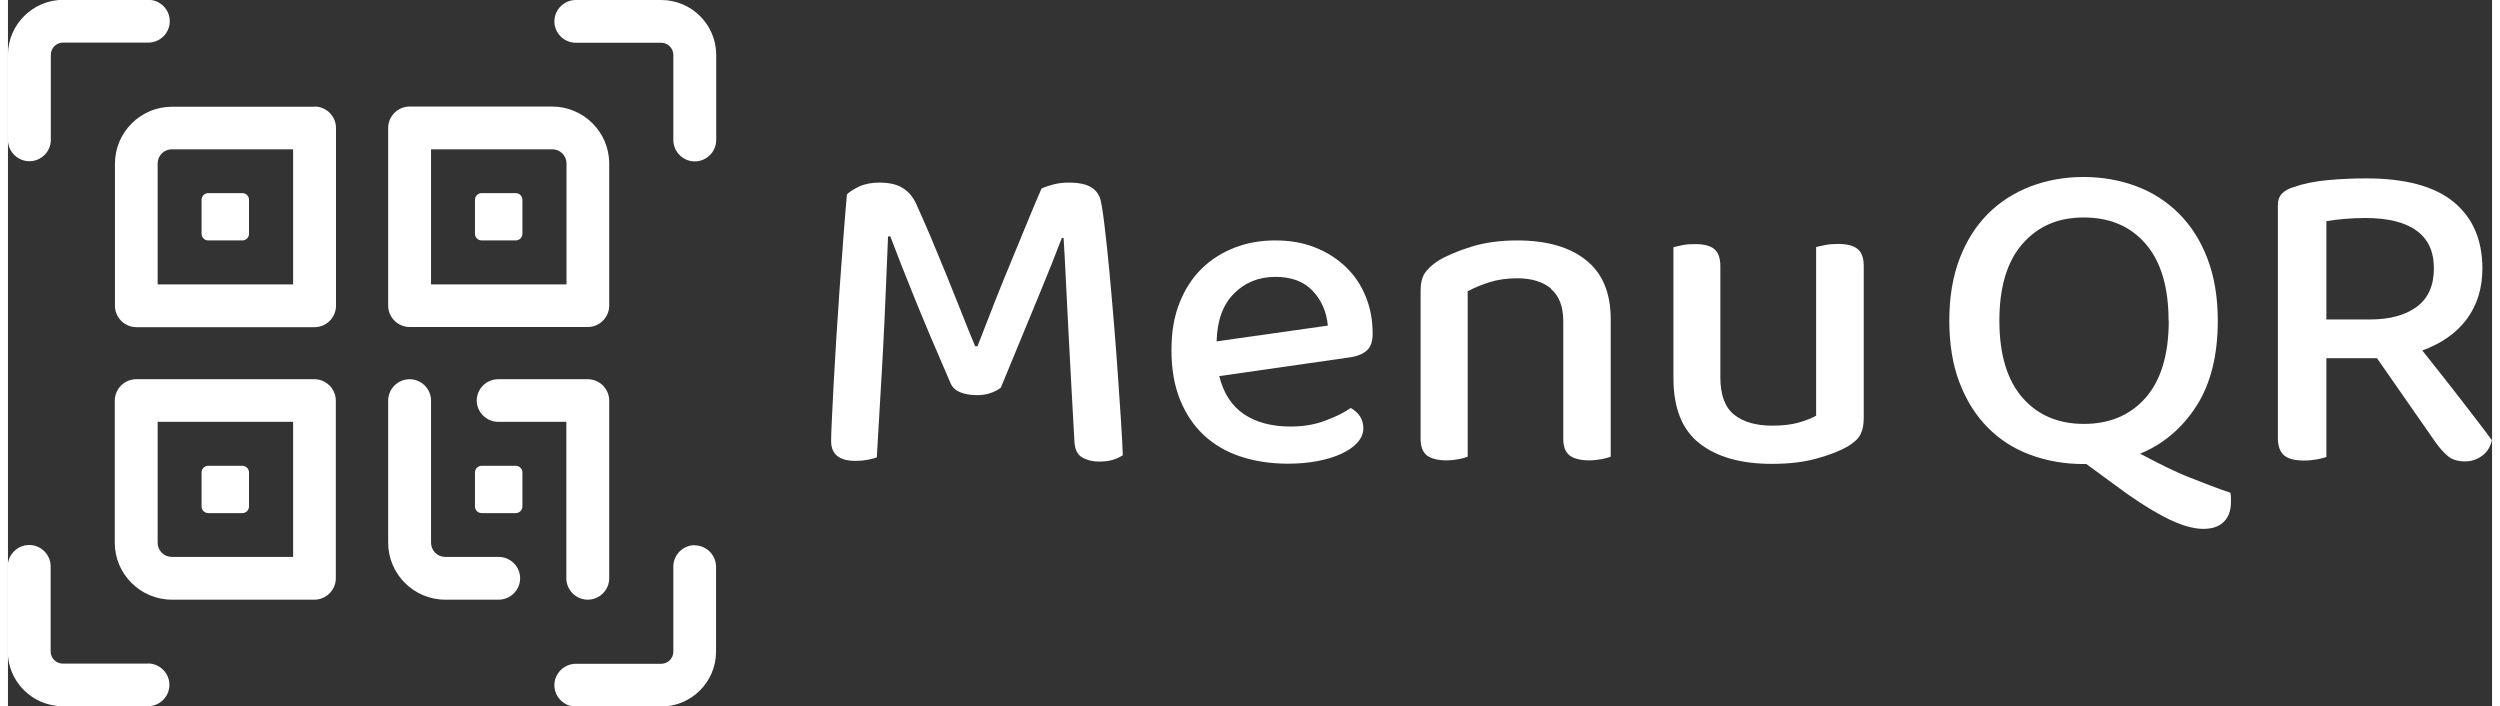 <svg width="177" height="50" viewBox="0 0 503 143" fill="none" xmlns="http://www.w3.org/2000/svg">
<rect x="0" y="0" width="503" height="143" fill="#333333" stroke="none"/>
<g clip-path="url(#clip0_7852_133549)">
<path d="M201.086 78.455C200.588 78.881 199.912 79.236 199.058 79.555C198.204 79.875 197.244 80.016 196.141 80.016C194.86 80.016 193.757 79.804 192.796 79.413C191.836 79.023 191.195 78.384 190.84 77.533C188.029 71.075 185.61 65.362 183.582 60.358C181.554 55.355 179.917 51.204 178.672 47.868H178.21C178.032 52.197 177.854 56.171 177.711 59.791C177.569 63.41 177.391 66.959 177.213 70.436C177.035 73.913 176.822 77.426 176.609 81.01C176.395 84.594 176.182 88.462 175.933 92.613C175.434 92.791 174.83 92.968 174.047 93.11C173.3 93.252 172.482 93.323 171.628 93.323C168.319 93.323 166.682 91.975 166.682 89.313C166.682 88.533 166.718 87.113 166.825 85.126C166.931 83.104 167.038 80.726 167.18 77.959C167.323 75.191 167.501 72.139 167.714 68.804C167.928 65.468 168.141 62.062 168.39 58.62C168.639 55.178 168.888 51.807 169.137 48.507C169.386 45.207 169.635 42.12 169.884 39.352C170.382 38.855 171.165 38.358 172.304 37.791C173.442 37.258 174.83 36.975 176.466 36.975C178.423 36.975 179.988 37.329 181.127 38.039C182.301 38.749 183.19 39.778 183.866 41.197C184.827 43.326 185.859 45.633 186.891 48.081C187.922 50.529 188.954 53.049 189.986 55.568C191.018 58.087 192.014 60.607 193.01 63.091C193.971 65.575 194.931 67.916 195.856 70.117H196.319C197.493 67.065 198.667 64.049 199.841 61.068C201.015 58.087 202.189 55.213 203.328 52.481C204.466 49.749 205.533 47.158 206.53 44.71C207.526 42.262 208.451 40.097 209.305 38.146C209.981 37.862 210.799 37.578 211.76 37.329C212.72 37.081 213.752 36.975 214.784 36.975C216.812 36.975 218.306 37.294 219.302 37.897C220.298 38.5 220.974 39.388 221.259 40.559C221.508 41.658 221.792 43.468 222.077 45.987C222.397 48.507 222.682 51.416 223.002 54.717C223.322 58.017 223.607 61.494 223.927 65.184C224.247 68.875 224.496 72.423 224.745 75.865C224.994 79.307 225.208 82.465 225.386 85.375C225.564 88.284 225.706 90.52 225.742 92.188C225.066 92.613 224.354 92.933 223.607 93.146C222.86 93.359 221.935 93.465 220.903 93.465C219.622 93.465 218.519 93.181 217.559 92.649C216.598 92.117 216.064 91.052 215.958 89.562C215.709 85.41 215.495 81.329 215.282 77.32C215.068 73.31 214.855 69.513 214.677 65.894C214.499 62.275 214.321 58.975 214.179 55.959C214.036 52.907 213.894 50.316 213.752 48.188H213.396C212.222 51.275 210.657 55.249 208.664 60.039C206.672 64.829 204.146 71.039 201.015 78.562L201.086 78.455Z" fill="white"/>
<path d="M245.274 76.149C246.128 79.626 247.8 82.181 250.255 83.849C252.71 85.517 255.876 86.368 259.718 86.368C262.28 86.368 264.628 85.978 266.763 85.162C268.898 84.381 270.605 83.53 271.886 82.607C273.594 83.565 274.448 84.949 274.448 86.723C274.448 87.752 274.056 88.71 273.274 89.597C272.491 90.485 271.388 91.23 270.036 91.868C268.649 92.507 267.048 93.004 265.197 93.359C263.347 93.714 261.355 93.891 259.22 93.891C255.698 93.891 252.461 93.394 249.579 92.436C246.661 91.478 244.207 90.023 242.107 88.072C240.044 86.12 238.443 83.707 237.304 80.868C236.166 77.994 235.597 74.694 235.597 70.933C235.597 67.172 236.13 64.085 237.233 61.317C238.336 58.549 239.83 56.243 241.716 54.398C243.602 52.552 245.843 51.133 248.405 50.139C250.966 49.146 253.706 48.685 256.659 48.685C259.612 48.685 262.245 49.146 264.664 50.104C267.083 51.062 269.147 52.375 270.89 54.043C272.633 55.71 273.985 57.697 274.91 60.004C275.871 62.31 276.333 64.83 276.333 67.562C276.333 69.088 275.978 70.188 275.23 70.897C274.483 71.607 273.416 72.068 272.028 72.317L245.309 76.149H245.274ZM256.623 56.065C253.279 56.065 250.468 57.201 248.262 59.436C246.021 61.672 244.847 64.901 244.74 69.123L267.261 65.93C267.012 63.197 266.016 60.855 264.237 58.939C262.458 57.023 259.932 56.065 256.659 56.065H256.623Z" fill="white"/>
<path d="M312.48 58.443C310.808 57.059 308.531 56.349 305.65 56.349C303.515 56.349 301.594 56.633 299.921 57.165C298.249 57.697 296.791 58.336 295.581 58.975V92.472C295.154 92.649 294.549 92.826 293.802 92.968C293.055 93.11 292.201 93.217 291.276 93.217C289.497 93.217 288.181 92.862 287.327 92.223C286.473 91.549 286.046 90.414 286.046 88.852V58.727C286.046 57.343 286.331 56.207 286.864 55.355C287.398 54.504 288.323 53.652 289.604 52.801C291.312 51.772 293.553 50.814 296.293 49.962C299.032 49.11 302.163 48.685 305.614 48.685C311.52 48.685 316.181 49.998 319.525 52.659C322.869 55.32 324.541 59.294 324.541 64.652V92.472C324.114 92.649 323.51 92.826 322.727 92.968C321.944 93.11 321.09 93.217 320.165 93.217C318.386 93.217 317.07 92.862 316.216 92.223C315.362 91.549 314.935 90.414 314.935 88.852V65.043C314.935 62.062 314.081 59.862 312.409 58.478L312.48 58.443Z" fill="white"/>
<path d="M337.243 50.068C337.67 49.926 338.274 49.819 339.057 49.642C339.84 49.465 340.694 49.429 341.619 49.429C343.398 49.429 344.678 49.748 345.497 50.423C346.315 51.097 346.742 52.232 346.742 53.9V76.432C346.742 79.945 347.667 82.465 349.517 83.955C351.367 85.445 353.964 86.19 357.237 86.19C359.372 86.19 361.187 85.977 362.645 85.552C364.104 85.126 365.278 84.665 366.132 84.168V50.032C366.63 49.89 367.235 49.784 368.018 49.606C368.765 49.465 369.619 49.394 370.544 49.394C372.322 49.394 373.639 49.713 374.493 50.387C375.347 51.061 375.774 52.197 375.774 53.864V84.629C375.774 85.977 375.56 87.077 375.133 87.929C374.706 88.781 373.852 89.597 372.571 90.377C370.97 91.3 368.907 92.116 366.31 92.826C363.713 93.571 360.688 93.926 357.202 93.926C350.905 93.926 346.03 92.542 342.508 89.774C338.986 87.007 337.243 82.606 337.243 76.574V50.032V50.068Z" fill="white"/>
<path d="M447.463 64.936C447.463 71.926 446.04 77.674 443.158 82.181C440.276 86.687 436.469 89.916 431.738 91.868C433.694 92.897 435.473 93.82 437.074 94.6C438.675 95.381 440.241 96.091 441.699 96.658C443.158 97.226 444.581 97.794 445.898 98.29C447.214 98.787 448.601 99.32 450.025 99.781C450.096 100.207 450.131 100.561 450.131 100.845V101.626C450.131 103.4 449.633 104.749 448.673 105.671C447.712 106.629 446.324 107.09 444.546 107.09C442.34 107.09 439.707 106.274 436.576 104.642C433.481 103.01 430.03 100.774 426.33 97.971L420.851 93.961H420.317C416.403 93.961 412.81 93.323 409.466 92.081C406.121 90.839 403.275 88.994 400.856 86.545C398.437 84.097 396.551 81.081 395.163 77.461C393.776 73.842 393.1 69.655 393.1 64.9C393.1 60.145 393.812 55.958 395.199 52.339C396.587 48.719 398.508 45.703 400.963 43.255C403.418 40.807 406.299 38.997 409.608 37.719C412.917 36.478 416.475 35.839 420.281 35.839C424.088 35.839 427.682 36.478 430.99 37.719C434.299 38.961 437.145 40.807 439.6 43.255C442.055 45.703 443.976 48.719 445.364 52.339C446.751 55.958 447.463 60.145 447.463 64.9V64.936ZM437.501 64.936C437.501 58.123 435.936 52.942 432.84 49.358C429.745 45.774 425.547 44.036 420.317 44.036C415.087 44.036 411.067 45.81 407.936 49.358C404.805 52.907 403.24 58.123 403.24 64.936C403.24 71.749 404.805 76.929 407.9 80.513C410.996 84.061 415.158 85.836 420.353 85.836C425.547 85.836 429.781 84.061 432.876 80.513C435.971 76.965 437.537 71.749 437.537 64.936H437.501Z" fill="white"/>
<path d="M469.521 92.507C469.023 92.684 468.383 92.862 467.6 93.004C466.817 93.146 465.928 93.252 464.932 93.252C463.046 93.252 461.694 92.897 460.876 92.188C460.057 91.478 459.631 90.307 459.631 88.675V41.588C459.631 40.559 459.915 39.742 460.484 39.175C461.054 38.607 461.872 38.146 462.904 37.862C464.789 37.188 467.066 36.726 469.663 36.478C472.261 36.23 474.893 36.123 477.526 36.123C485.46 36.123 491.366 37.72 495.244 40.913C499.122 44.107 501.043 48.613 501.043 54.362C501.043 58.371 499.976 61.813 497.877 64.617C495.778 67.455 492.754 69.549 488.876 70.968C490.334 72.778 491.757 74.588 493.18 76.397C494.568 78.207 495.92 79.91 497.165 81.507C498.41 83.139 499.549 84.594 500.545 85.907C501.541 87.22 502.36 88.284 502.964 89.136C502.644 90.52 502.004 91.584 500.936 92.329C499.905 93.075 498.766 93.43 497.557 93.43C496.098 93.43 494.924 93.075 494.07 92.365C493.216 91.655 492.362 90.697 491.508 89.491L479.696 72.529H469.45V92.507H469.521ZM478.309 64.688C482.258 64.688 485.424 63.836 487.737 62.133C490.05 60.429 491.224 57.839 491.224 54.362C491.224 50.884 490.05 48.401 487.702 46.697C485.353 44.994 481.902 44.142 477.313 44.142C475.925 44.142 474.538 44.213 473.15 44.32C471.763 44.426 470.553 44.604 469.45 44.781V64.688H478.309Z" fill="white"/>
<path d="M4.34 32.645C6.724 32.645 8.681 30.694 8.681 28.317V11.107C8.681 9.723 9.784 8.623 11.171 8.623H28.427C30.81 8.623 32.767 6.671 32.767 4.294C32.767 1.916 30.81 -0.035 28.427 -0.035H11.136C5.016 0 0 5.004 0 11.107V28.317C0 30.694 1.957 32.645 4.34 32.645Z" fill="white"/>
<path d="M28.391 134.378H11.136C9.748 134.378 8.645 133.278 8.645 131.894V114.684C8.645 112.307 6.689 110.355 4.305 110.355C1.921 110.355 -0.036 112.307 -0.036 114.684V131.894C-0.036 138.033 4.981 143.001 11.1 143.001H28.356C30.739 143.001 32.696 141.049 32.696 138.672C32.696 136.294 30.739 134.343 28.356 134.343L28.391 134.378Z" fill="white"/>
<path d="M132.243 0H114.988C112.604 0 110.647 1.952 110.647 4.329C110.647 6.706 112.604 8.658 114.988 8.658H132.243C133.63 8.658 134.733 9.758 134.733 11.142V28.352C134.733 30.729 136.69 32.681 139.074 32.681C141.458 32.681 143.414 30.729 143.414 28.352V11.107C143.414 4.968 138.398 0 132.279 0H132.243Z" fill="white"/>
<path d="M139.074 110.391C136.69 110.391 134.733 112.342 134.733 114.72V131.929C134.733 133.313 133.63 134.413 132.243 134.413H114.988C112.604 134.413 110.647 136.365 110.647 138.742C110.647 141.12 112.604 143.071 114.988 143.071H132.243C138.398 143.071 143.379 138.068 143.379 131.965V114.755C143.379 112.378 141.422 110.426 139.038 110.426L139.074 110.391Z" fill="white"/>
<path d="M81.331 66.213H117.407C119.791 66.213 121.747 64.261 121.747 61.884V33.106C121.747 26.755 116.553 21.574 110.185 21.574H81.331C78.947 21.574 76.99 23.526 76.99 25.903V61.884C76.99 64.261 78.947 66.213 81.331 66.213ZM85.671 30.232H110.22C111.821 30.232 113.102 31.51 113.102 33.106V57.59H85.671V30.232Z" fill="white"/>
<path d="M62.083 21.61H33.23C26.861 21.61 21.667 26.79 21.667 33.142V61.919C21.667 64.297 23.624 66.248 26.007 66.248H62.083C64.467 66.248 66.424 64.297 66.424 61.919V25.903C66.424 23.526 64.467 21.574 62.083 21.574V21.61ZM57.743 57.59H30.312V33.106C30.312 31.51 31.593 30.232 33.194 30.232H57.743V57.59Z" fill="white"/>
<path d="M47.461 39.103H40.559C39.812 39.103 39.207 39.707 39.207 40.452V47.336C39.207 48.081 39.812 48.684 40.559 48.684H47.461C48.208 48.684 48.813 48.081 48.813 47.336V40.452C48.813 39.707 48.208 39.103 47.461 39.103Z" fill="white"/>
<path d="M102.82 39.103H95.918C95.171 39.103 94.566 39.707 94.566 40.452V47.336C94.566 48.081 95.171 48.684 95.918 48.684H102.82C103.567 48.684 104.172 48.081 104.172 47.336V40.452C104.172 39.707 103.567 39.103 102.82 39.103Z" fill="white"/>
<path d="M47.461 94.316H40.559C39.812 94.316 39.207 94.92 39.207 95.665V102.549C39.207 103.293 39.812 103.897 40.559 103.897H47.461C48.208 103.897 48.813 103.293 48.813 102.549V95.665C48.813 94.92 48.208 94.316 47.461 94.316Z" fill="white"/>
<path d="M94.922 81.116C94.922 78.739 96.879 76.787 99.262 76.787H117.407C119.791 76.787 121.747 78.739 121.747 81.116V117.097C121.747 119.474 119.791 121.426 117.407 121.426C115.023 121.426 113.066 119.474 113.066 117.097V85.41H99.262C96.879 85.41 94.922 83.458 94.922 81.081V81.116Z" fill="white"/>
<path d="M76.99 109.894V81.116C76.99 78.739 78.947 76.787 81.331 76.787C83.715 76.787 85.671 78.739 85.671 81.116V109.894C85.671 111.49 86.952 112.768 88.553 112.768H99.369C101.753 112.768 103.709 114.719 103.709 117.097C103.709 119.474 101.753 121.426 99.369 121.426H88.553C82.185 121.426 76.99 116.245 76.99 109.894Z" fill="white"/>
<path d="M102.82 94.316H95.918C95.171 94.316 94.566 94.92 94.566 95.665V102.549C94.566 103.293 95.171 103.897 95.918 103.897H102.82C103.567 103.897 104.172 103.293 104.172 102.549V95.665C104.172 94.92 103.567 94.316 102.82 94.316Z" fill="white"/>
<path d="M62.083 76.787H25.972C23.588 76.787 21.631 78.739 21.631 81.116V109.894C21.631 116.245 26.826 121.426 33.194 121.426H62.048C64.431 121.426 66.388 119.474 66.388 117.097V81.116C66.388 78.739 64.431 76.787 62.048 76.787H62.083ZM57.743 112.768H33.194C31.593 112.768 30.312 111.49 30.312 109.894V85.41H57.743V112.768Z" fill="white"/>
</g>
<defs>
<clipPath id="clip0_7852_133549">
<rect width="503" height="143" fill="white"/>
</clipPath>
</defs>
</svg>
